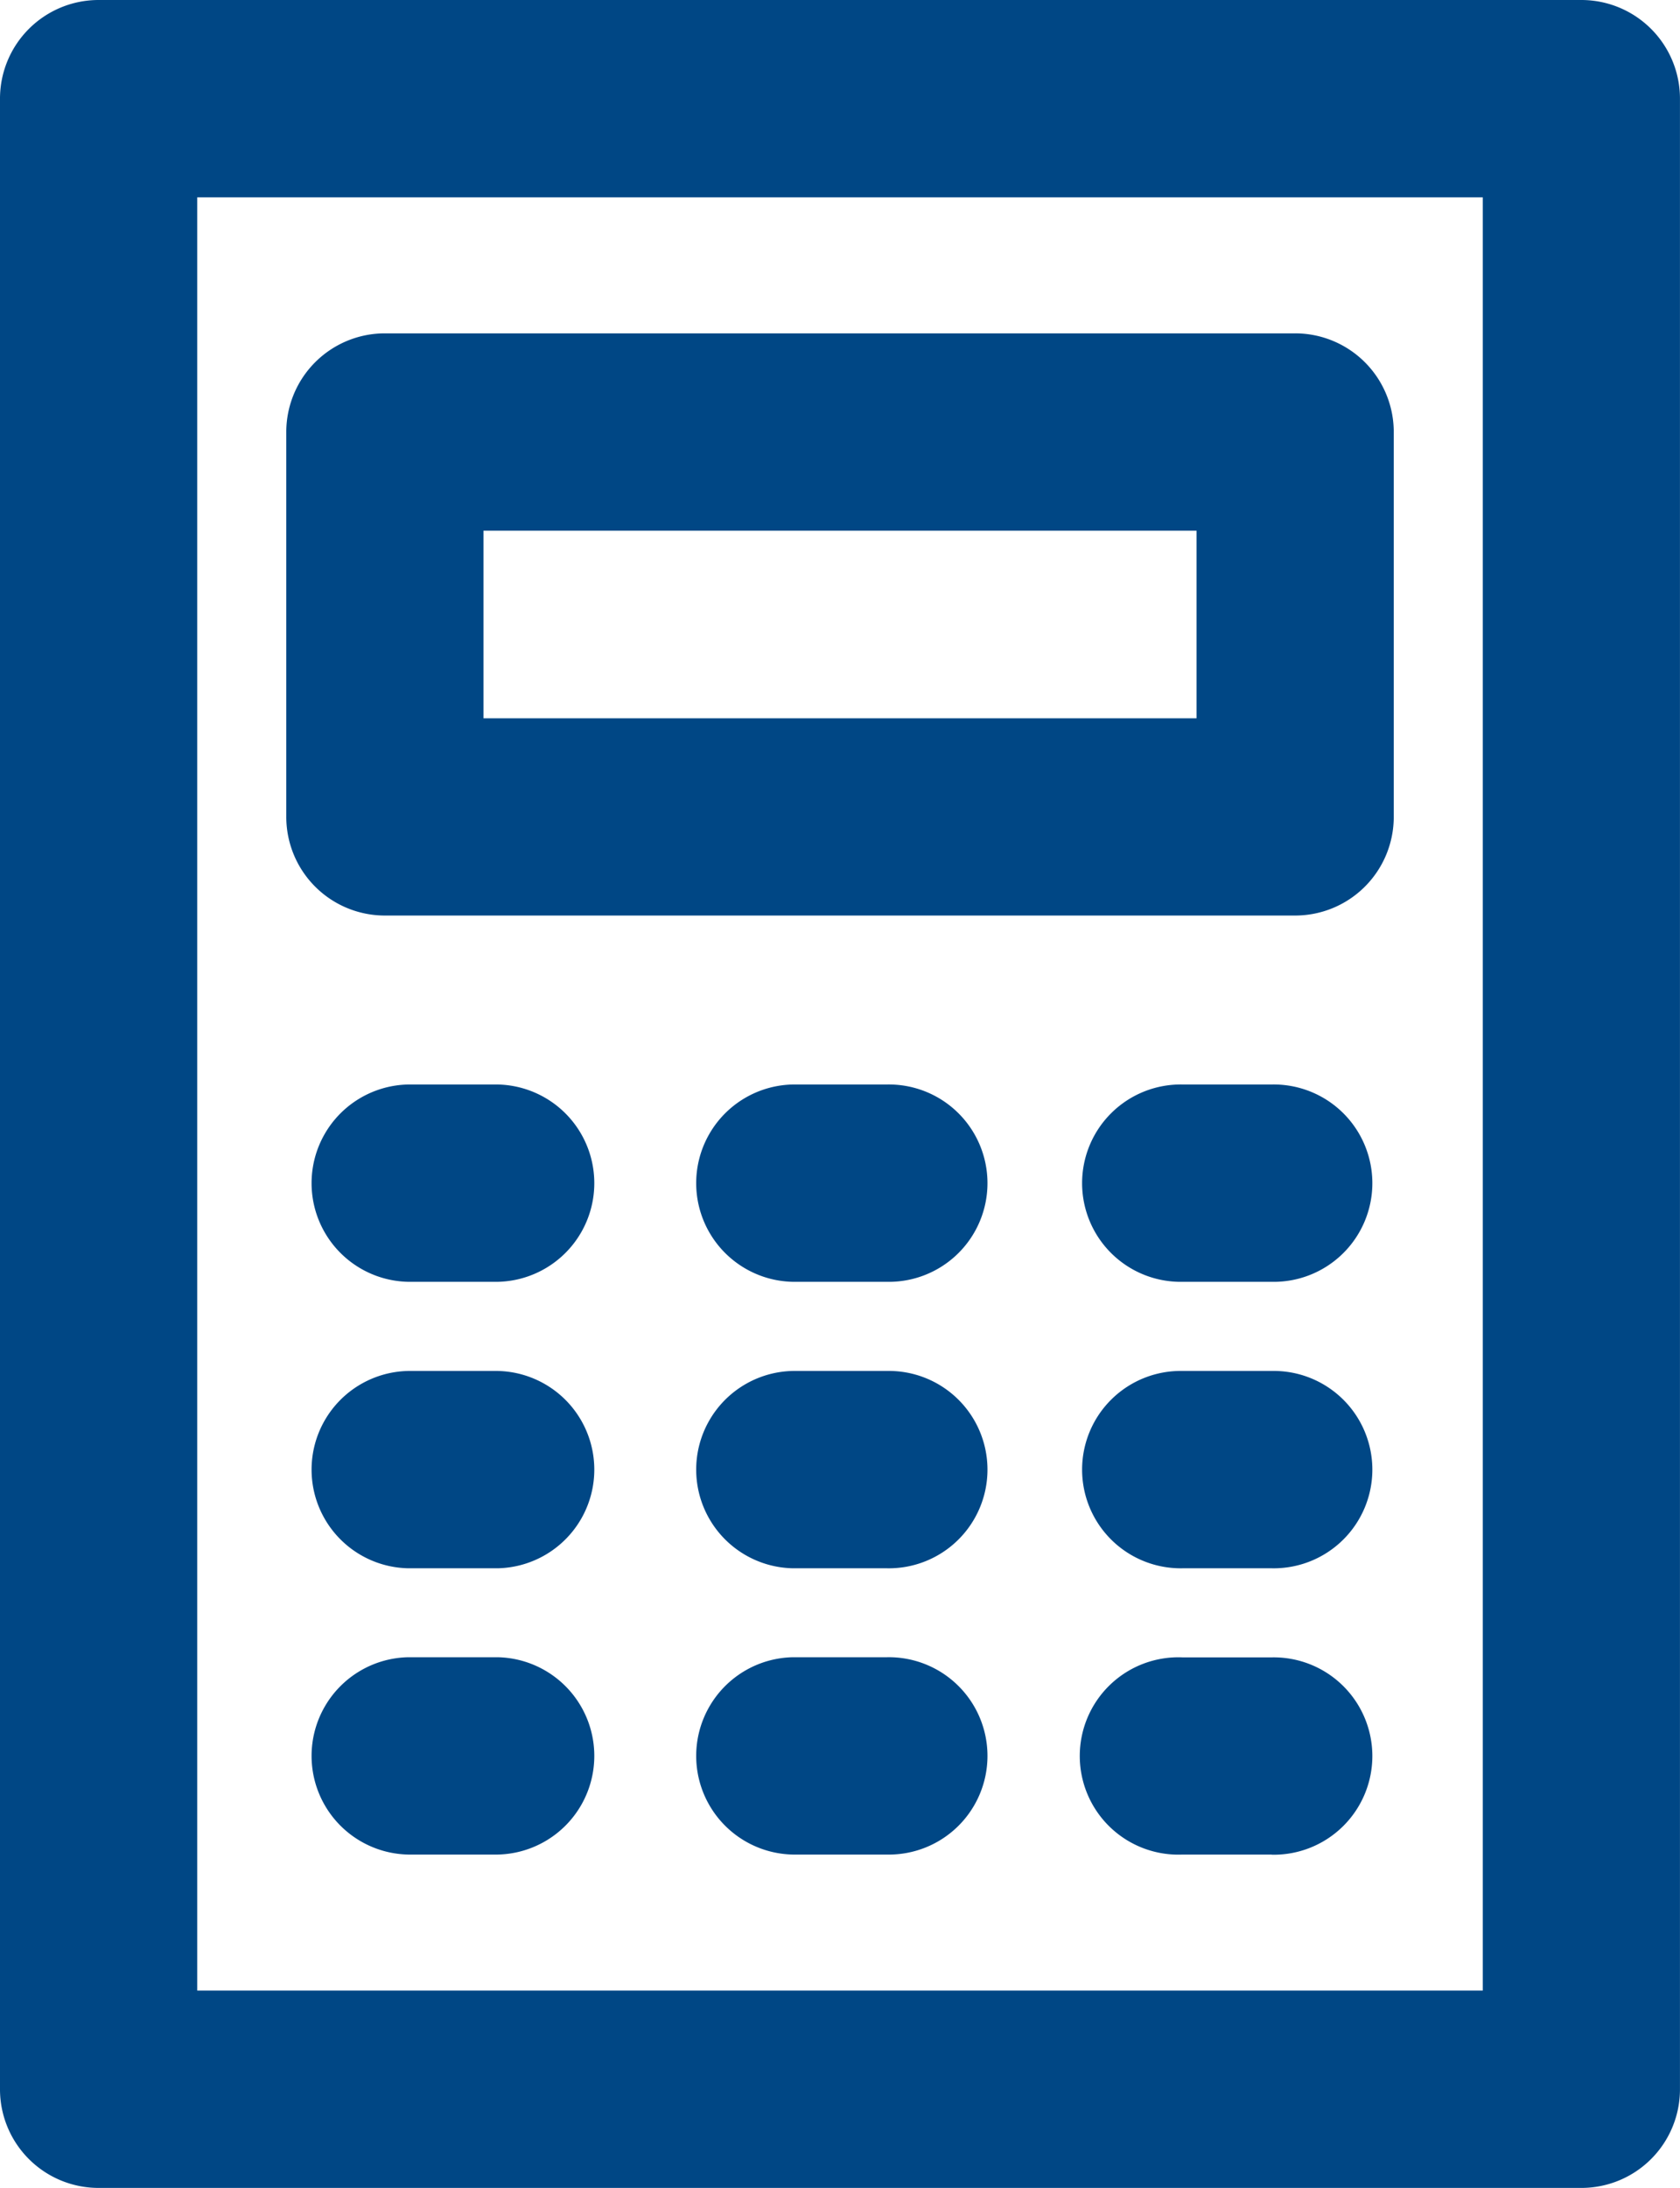 <svg xmlns="http://www.w3.org/2000/svg" viewBox="0 0 464.53 604.61"><defs><style>.cls-1{fill:#004785;}</style></defs><title>calculatoralt</title><g id="Layer_2" data-name="Layer 2"><g id="Ñëîé_1" data-name="Ñëîé 1"><path class="cls-1" d="M437.27,604.61h-410A27.25,27.25,0,0,1,0,577.35V27.27A27.26,27.26,0,0,1,27.26,0h410a27.26,27.26,0,0,1,27.26,27.27V577.35A27.25,27.25,0,0,1,437.27,604.61ZM54.53,550.08H410V54.53H54.53Z"/><path class="cls-1" d="M358.11,253H106.42a27.26,27.26,0,0,1-27.26-27.27V119.39a27.26,27.26,0,0,1,27.26-27.27H358.11a27.26,27.26,0,0,1,27.27,27.27V225.76A27.26,27.26,0,0,1,358.11,253ZM133.69,198.5H330.85V146.65H133.69Z"/><path class="cls-1" d="M245.25,433.38h-26a27.27,27.27,0,0,1,0-54.53h26a27.27,27.27,0,1,1,0,54.53Z"/><path class="cls-1" d="M137.58,433.38H112.9a27.27,27.27,0,0,1,0-54.53h24.68a27.27,27.27,0,0,1,0,54.53Z"/><path class="cls-1" d="M351.63,433.38H327a27.27,27.27,0,1,1,0-54.53h24.67a27.27,27.27,0,1,1,0,54.53Z"/><path class="cls-1" d="M245.25,354.22h-26a27.27,27.27,0,0,1,0-54.53h26a27.27,27.27,0,1,1,0,54.53Z"/><path class="cls-1" d="M137.58,354.22H112.9a27.27,27.27,0,0,1,0-54.53h24.68a27.27,27.27,0,0,1,0,54.53Z"/><path class="cls-1" d="M351.63,354.22H327a27.27,27.27,0,1,1,0-54.53h24.67a27.27,27.27,0,1,1,0,54.53Z"/><path class="cls-1" d="M245.25,512.49h-26a27.27,27.27,0,0,1,0-54.53h26a27.27,27.27,0,1,1,0,54.53Z"/><path class="cls-1" d="M137.58,512.49H112.9a27.27,27.27,0,0,1,0-54.53h24.68a27.27,27.27,0,0,1,0,54.53Z"/><path class="cls-1" d="M351.63,512.49H327A27.27,27.27,0,1,1,327,458h24.67a27.27,27.27,0,1,1,0,54.53Z"/></g></g></svg>